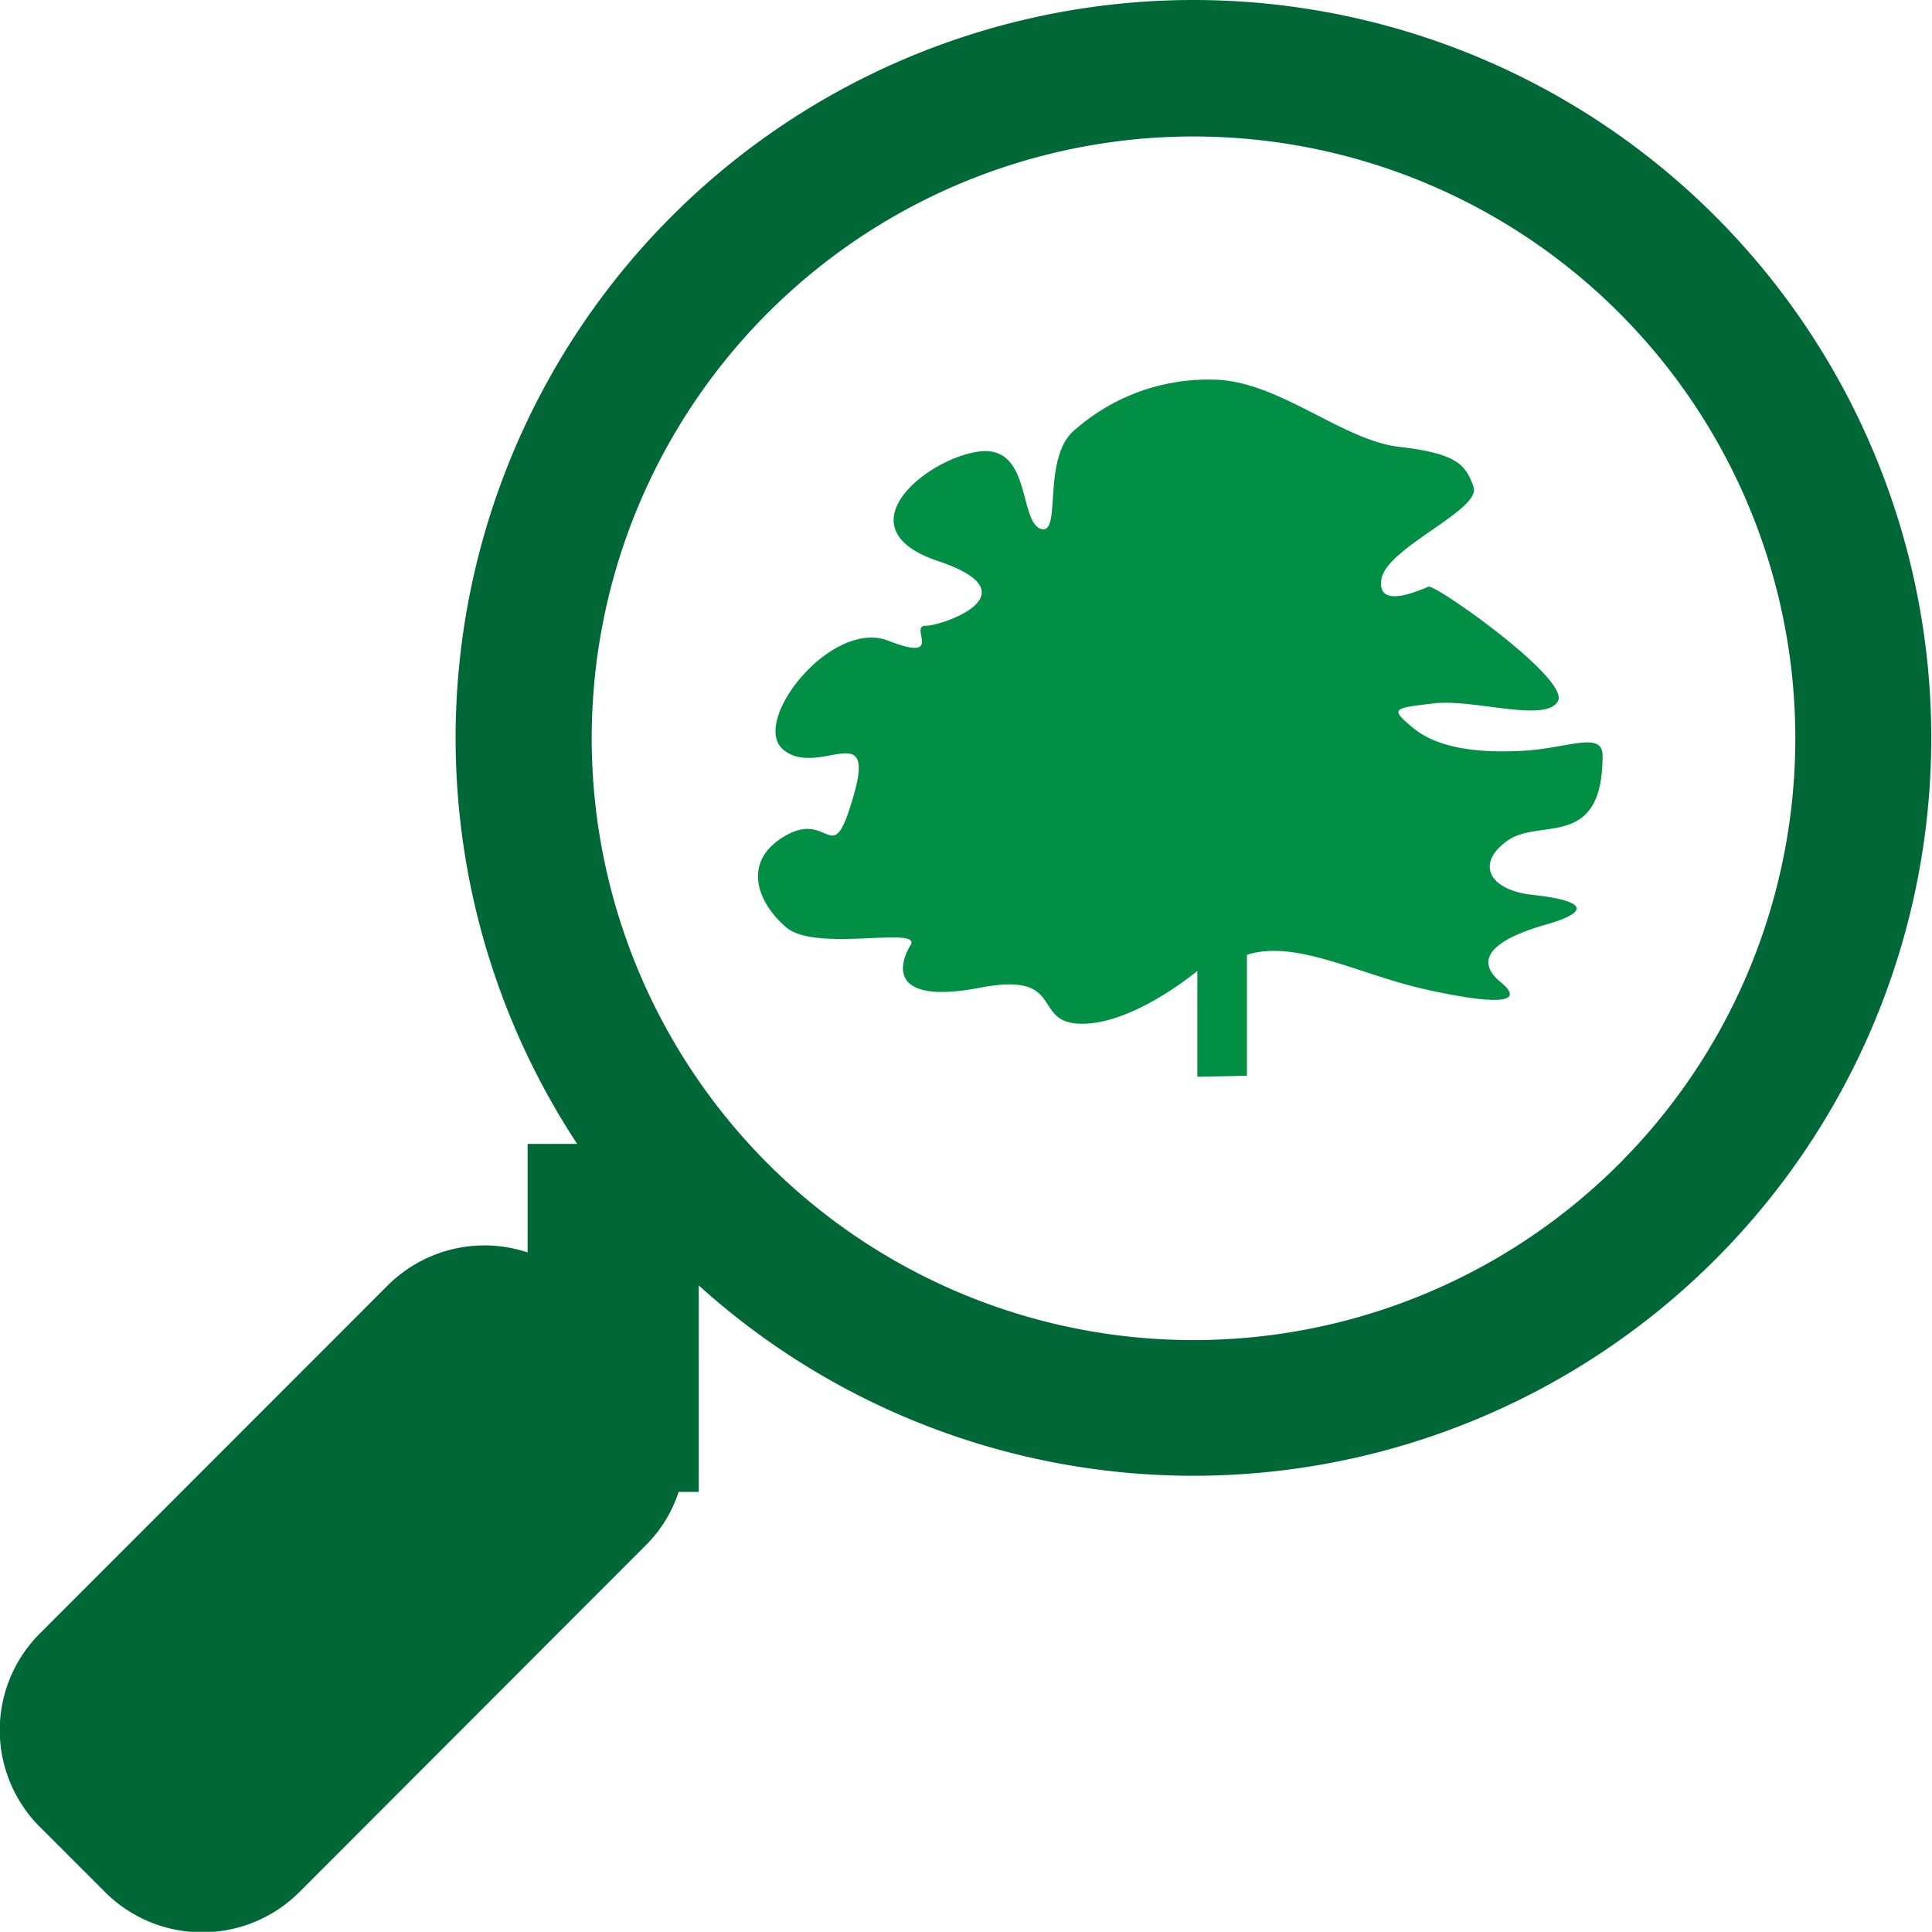 <svg id="Capa_1" data-name="Capa 1" xmlns="http://www.w3.org/2000/svg" viewBox="0 0 95.83 95.82"><defs><style>.cls-1{fill:#008f45;}.cls-2{fill:#006836;}</style></defs><title>icon</title><path class="cls-1" d="M59.39,53.41V48.16s-3.12,2.62-5.71,2.62-.74-2.62-5.06-1.79c-4.49.86-4.07-1.11-3.46-2.1S40.48,47.26,39,46s-2.22-3.33,0-4.57,2.25,1.85,3.35-2-1.74-.86-3.47-2.22,2.34-6.54,5.18-5.43,1-.74,1.85-.74,5.43-1.6.62-3.21-.63-5.06,2-5.43,2,3.46,3.09,3.83,0-3.58,1.73-4.94a10,10,0,0,1,6.78-2.46c3.21,0,6.42,3,9.25,3.33s3.33.86,3.71,2-4.32,3-4.57,4.57,2,.49,2.34.37,7,4.56,6.42,5.67-4.19-.12-6.17.12-2.22.23-1,1.23,3.21,1.24,5.43,1.12,3.95-1,3.95.24c0,4.69-3.08,3.09-4.69,4.2s-1,2.47,1.24,2.71,3.2.74.61,1.48-3.57,1.73-2.22,2.84-.37,1.11-3.7.37-6.45-2.5-8.88-1.72v6"/><path class="cls-2" d="M59.21,0A36.61,36.61,0,0,0,28.63,56.74H26.17v5.38a6.8,6.8,0,0,0-6.94,1.64L2,81a6.78,6.78,0,0,0,0,9.64l3.21,3.21a6.82,6.82,0,0,0,9.64,0L32.08,76.6A6.64,6.64,0,0,0,33.66,74h1V63.76A36.6,36.6,0,1,0,59.21,0Zm0,66.47A29.85,29.85,0,1,1,89.05,36.62,29.84,29.84,0,0,1,59.21,66.47Zm0,0"/></svg>